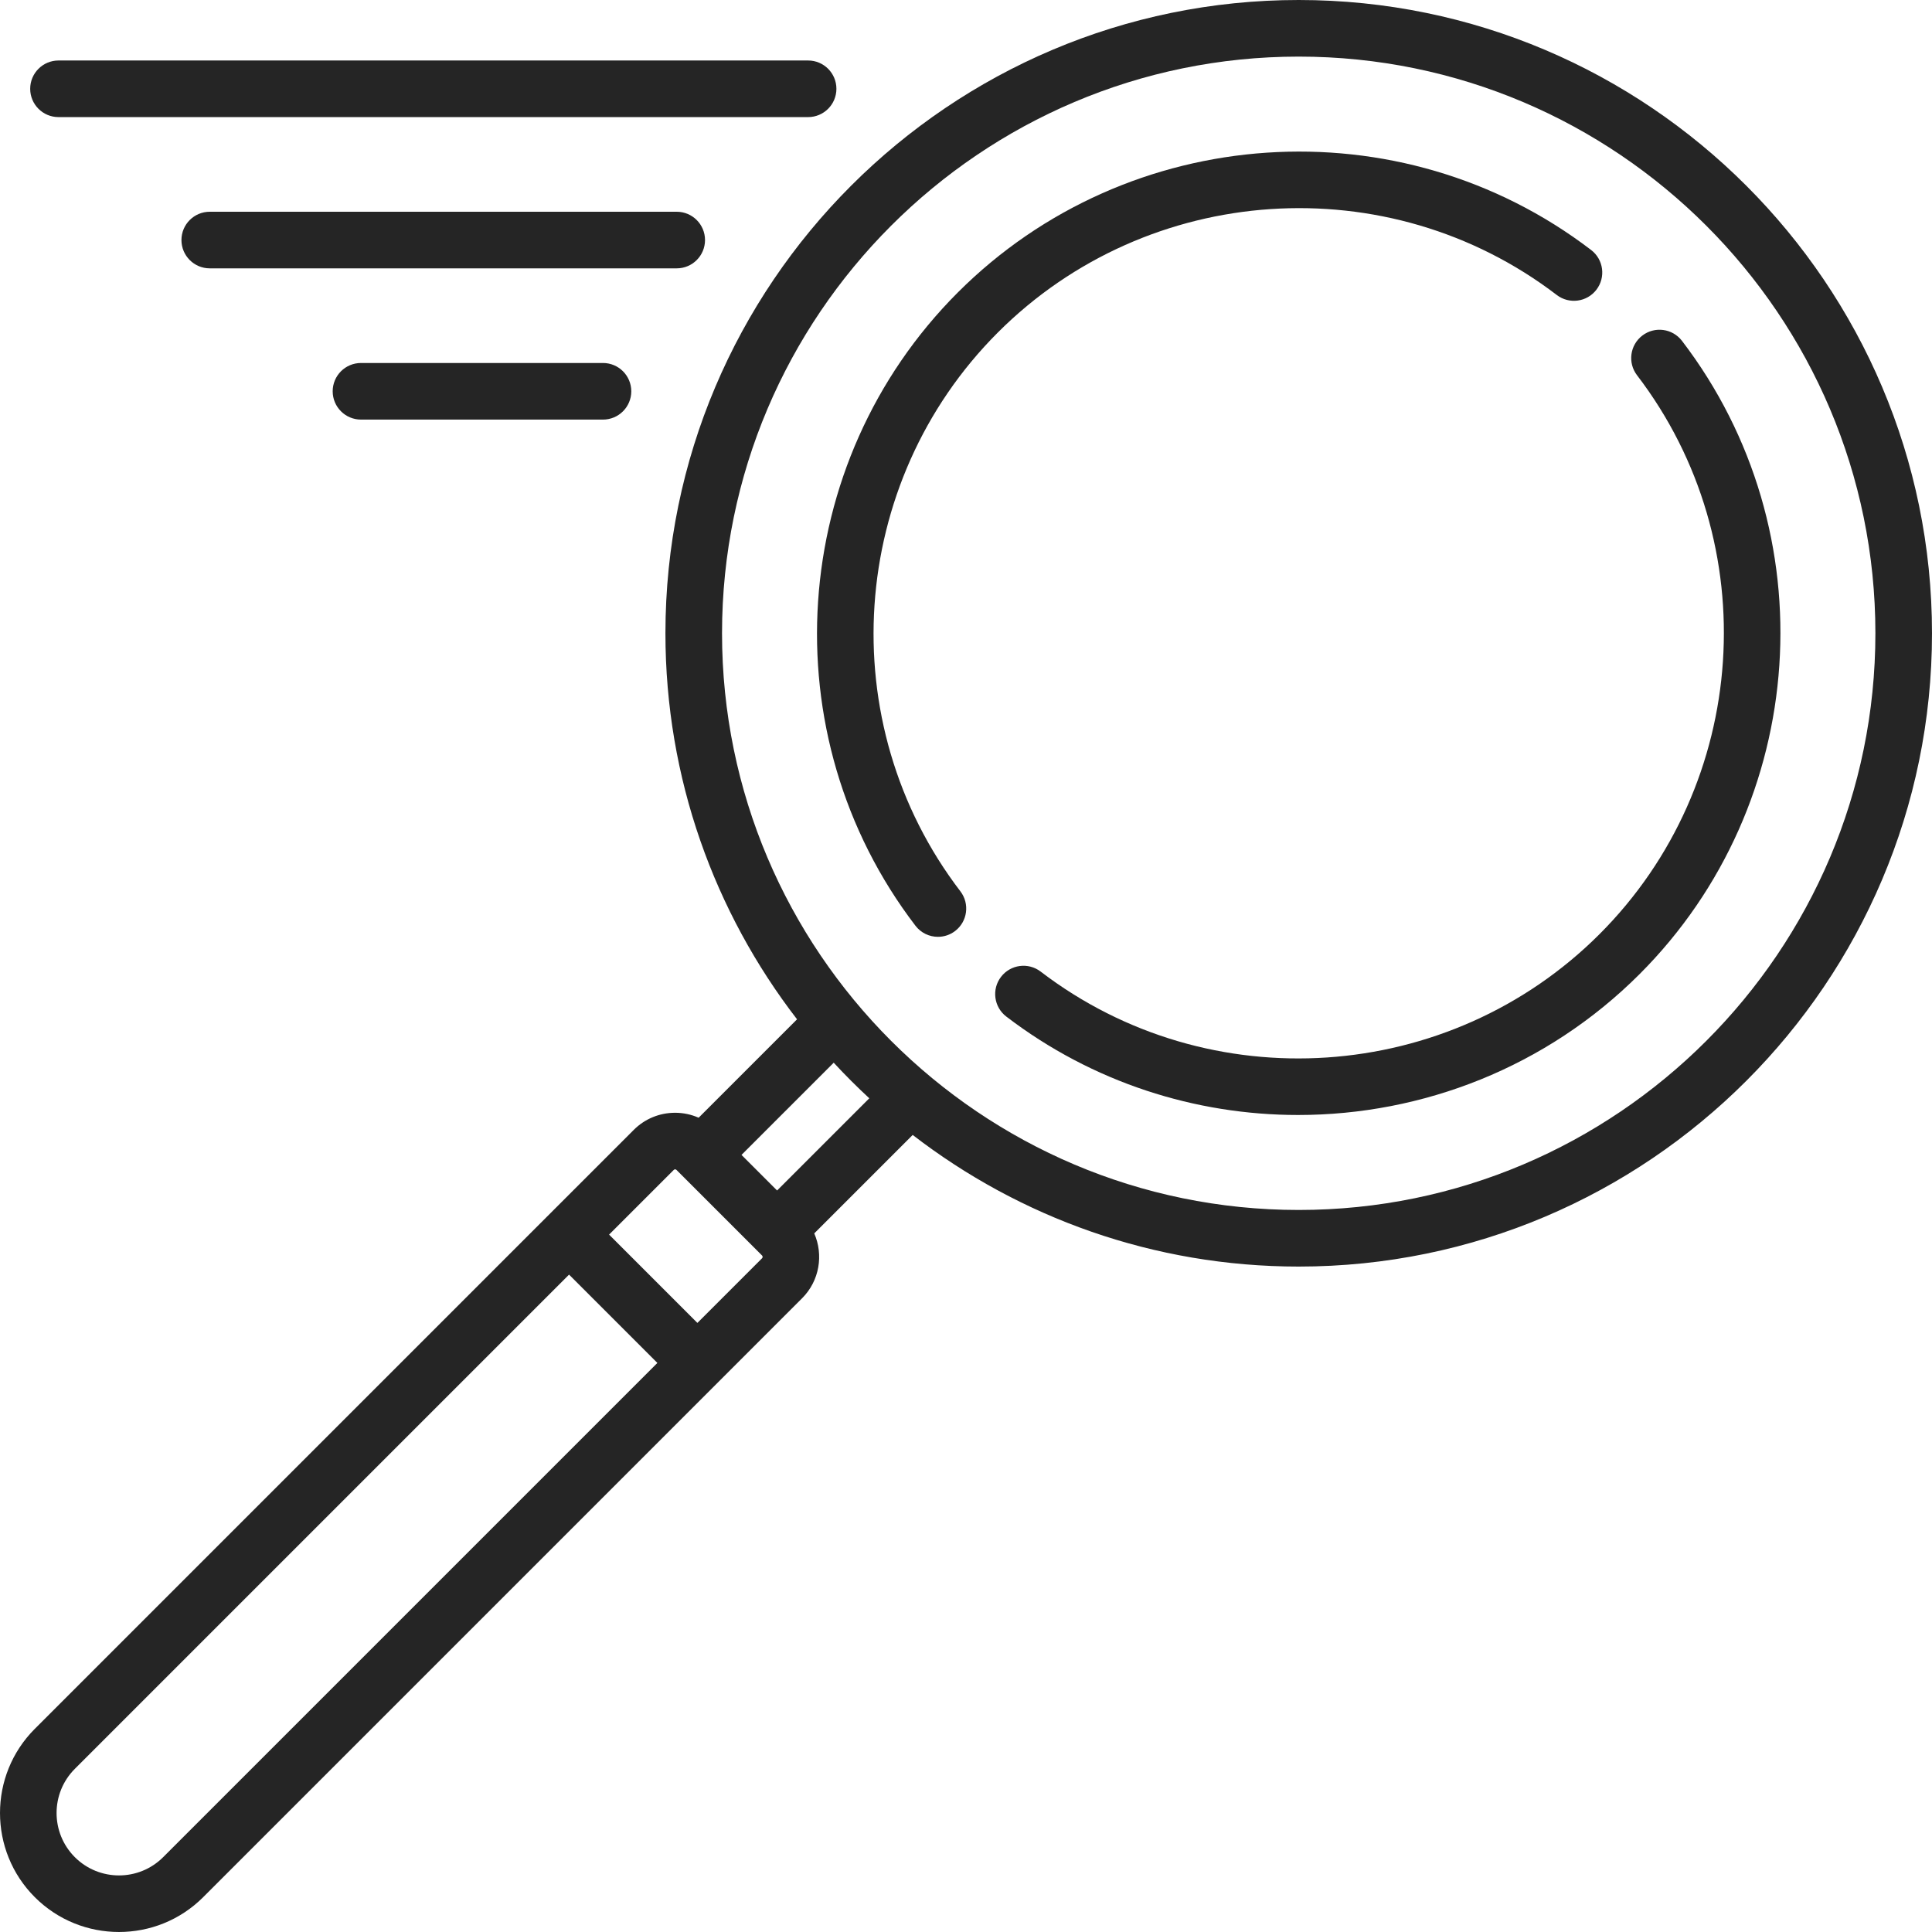 <?xml version="1.0" encoding="iso-8859-1"?>
<!-- Generator: Adobe Illustrator 19.0.0, SVG Export Plug-In . SVG Version: 6.00 Build 0)  -->
<svg version="1.1" id="Capa_1" xmlns="http://www.w3.org/2000/svg" xmlns:xlink="http://www.w3.org/1999/xlink" x="0px" y="0px"
	 viewBox="0 0 512.001 512.001" style="enable-background:new 0 0 512.001 512.001;" xml:space="preserve">
<g>
	<g fill="#252525">
		<path d="M344.174,0c-92.541,0-167.828,75.287-167.828,167.827c0,38.475,13.023,73.96,34.88,102.3l-26.08,26.08
			c-1.94-0.852-4.049-1.311-6.232-1.311c-4.145,0-8.041,1.614-10.971,4.545L9.226,458.157c-12.3,12.301-12.3,32.316,0,44.617
			c6.15,6.15,14.229,9.226,22.309,9.226s16.158-3.075,22.309-9.226l158.716-158.716c4.642-4.642,5.708-11.513,3.226-17.195
			l26.088-26.088c28.34,21.858,63.825,34.881,102.3,34.881c92.54,0,167.827-75.287,167.827-167.828
			C512.001,75.287,436.714,0,344.174,0z M43.237,492.167c-6.452,6.452-16.951,6.452-23.404,0c-6.452-6.452-6.452-16.951,0-23.404
			l130.975-130.975l23.404,23.404L43.237,492.167z M201.954,333.452l-17.135,17.134l-23.404-23.404l17.135-17.135
			c0.037-0.038,0.151-0.151,0.364-0.151c0.214,0,0.328,0.113,0.365,0.151l22.674,22.674
			C202.155,332.923,202.155,333.251,201.954,333.452z M205.94,315.495l-9.434-9.434l24.435-24.435
			c3.02,3.268,6.167,6.415,9.434,9.434L205.94,315.495z M344.174,320.655c-84.269,0-152.828-68.558-152.828-152.827
			S259.905,15,344.174,15s152.826,68.558,152.826,152.826C497.001,252.096,428.444,320.655,344.174,320.655z"/>
	</g>
</g>
<g>
	<g fill="#252525">
		<path d="M445.744,90.33c-2.516-3.29-7.221-3.918-10.514-1.401c-3.29,2.517-3.917,7.224-1.4,10.514
			c34.139,44.634,29.868,108.307-9.934,148.108c-39.802,39.802-103.474,44.071-148.107,9.933c-3.292-2.517-7.997-1.889-10.514,1.4
			c-2.517,3.29-1.89,7.998,1.4,10.514c22.87,17.492,50.146,26.088,77.341,26.088c32.951,0,65.78-12.622,90.487-37.329
			C479.6,213.061,484.432,140.911,445.744,90.33z"/>
	</g>
</g>
<g>
	<g fill="#252525">
		<path d="M421.673,66.257c-50.583-38.688-122.734-33.856-167.83,11.24c-45.096,45.097-49.928,117.247-11.24,167.828
			c1.477,1.931,3.707,2.944,5.962,2.944c1.589,0,3.191-0.503,4.551-1.543c3.29-2.517,3.917-7.224,1.4-10.514
			c-34.138-44.633-29.868-108.306,9.934-148.107c39.803-39.802,103.475-44.071,148.108-9.932c3.291,2.517,7.998,1.889,10.514-1.401
			C425.59,73.481,424.963,68.774,421.673,66.257z"/>
	</g>
</g>
<g>
	<g fill="#252525">
		<path d="M214.158,16.032H15.502c-4.142,0-7.5,3.358-7.5,7.5c0,4.142,3.358,7.5,7.5,7.5h198.656c4.142,0,7.5-3.358,7.5-7.5
			C221.658,19.391,218.3,16.032,214.158,16.032z"/>
	</g>
</g>
<g>
	<g fill="#252525">
		<path d="M179.337,56.115H55.585c-4.142,0-7.5,3.358-7.5,7.5c0,4.142,3.358,7.5,7.5,7.5h123.753c4.142,0,7.5-3.358,7.5-7.5
			C186.837,59.473,183.479,56.115,179.337,56.115z"/>
	</g>
</g>
<g>
	<g fill="#252525">
		<path d="M159.797,96.196H95.666c-4.142,0-7.5,3.358-7.5,7.5c0,4.143,3.358,7.5,7.5,7.5h64.131c4.142,0,7.5-3.357,7.5-7.5
			C167.297,99.554,163.939,96.196,159.797,96.196z"/>
	</g>
</g>
<g>
</g>
<g>
</g>
<g>
</g>
<g>
</g>
<g>
</g>
<g>
</g>
<g>
</g>
<g>
</g>
<g>
</g>
<g>
</g>
<g>
</g>
<g>
</g>
<g>
</g>
<g>
</g>
<g>
</g>
</svg>
